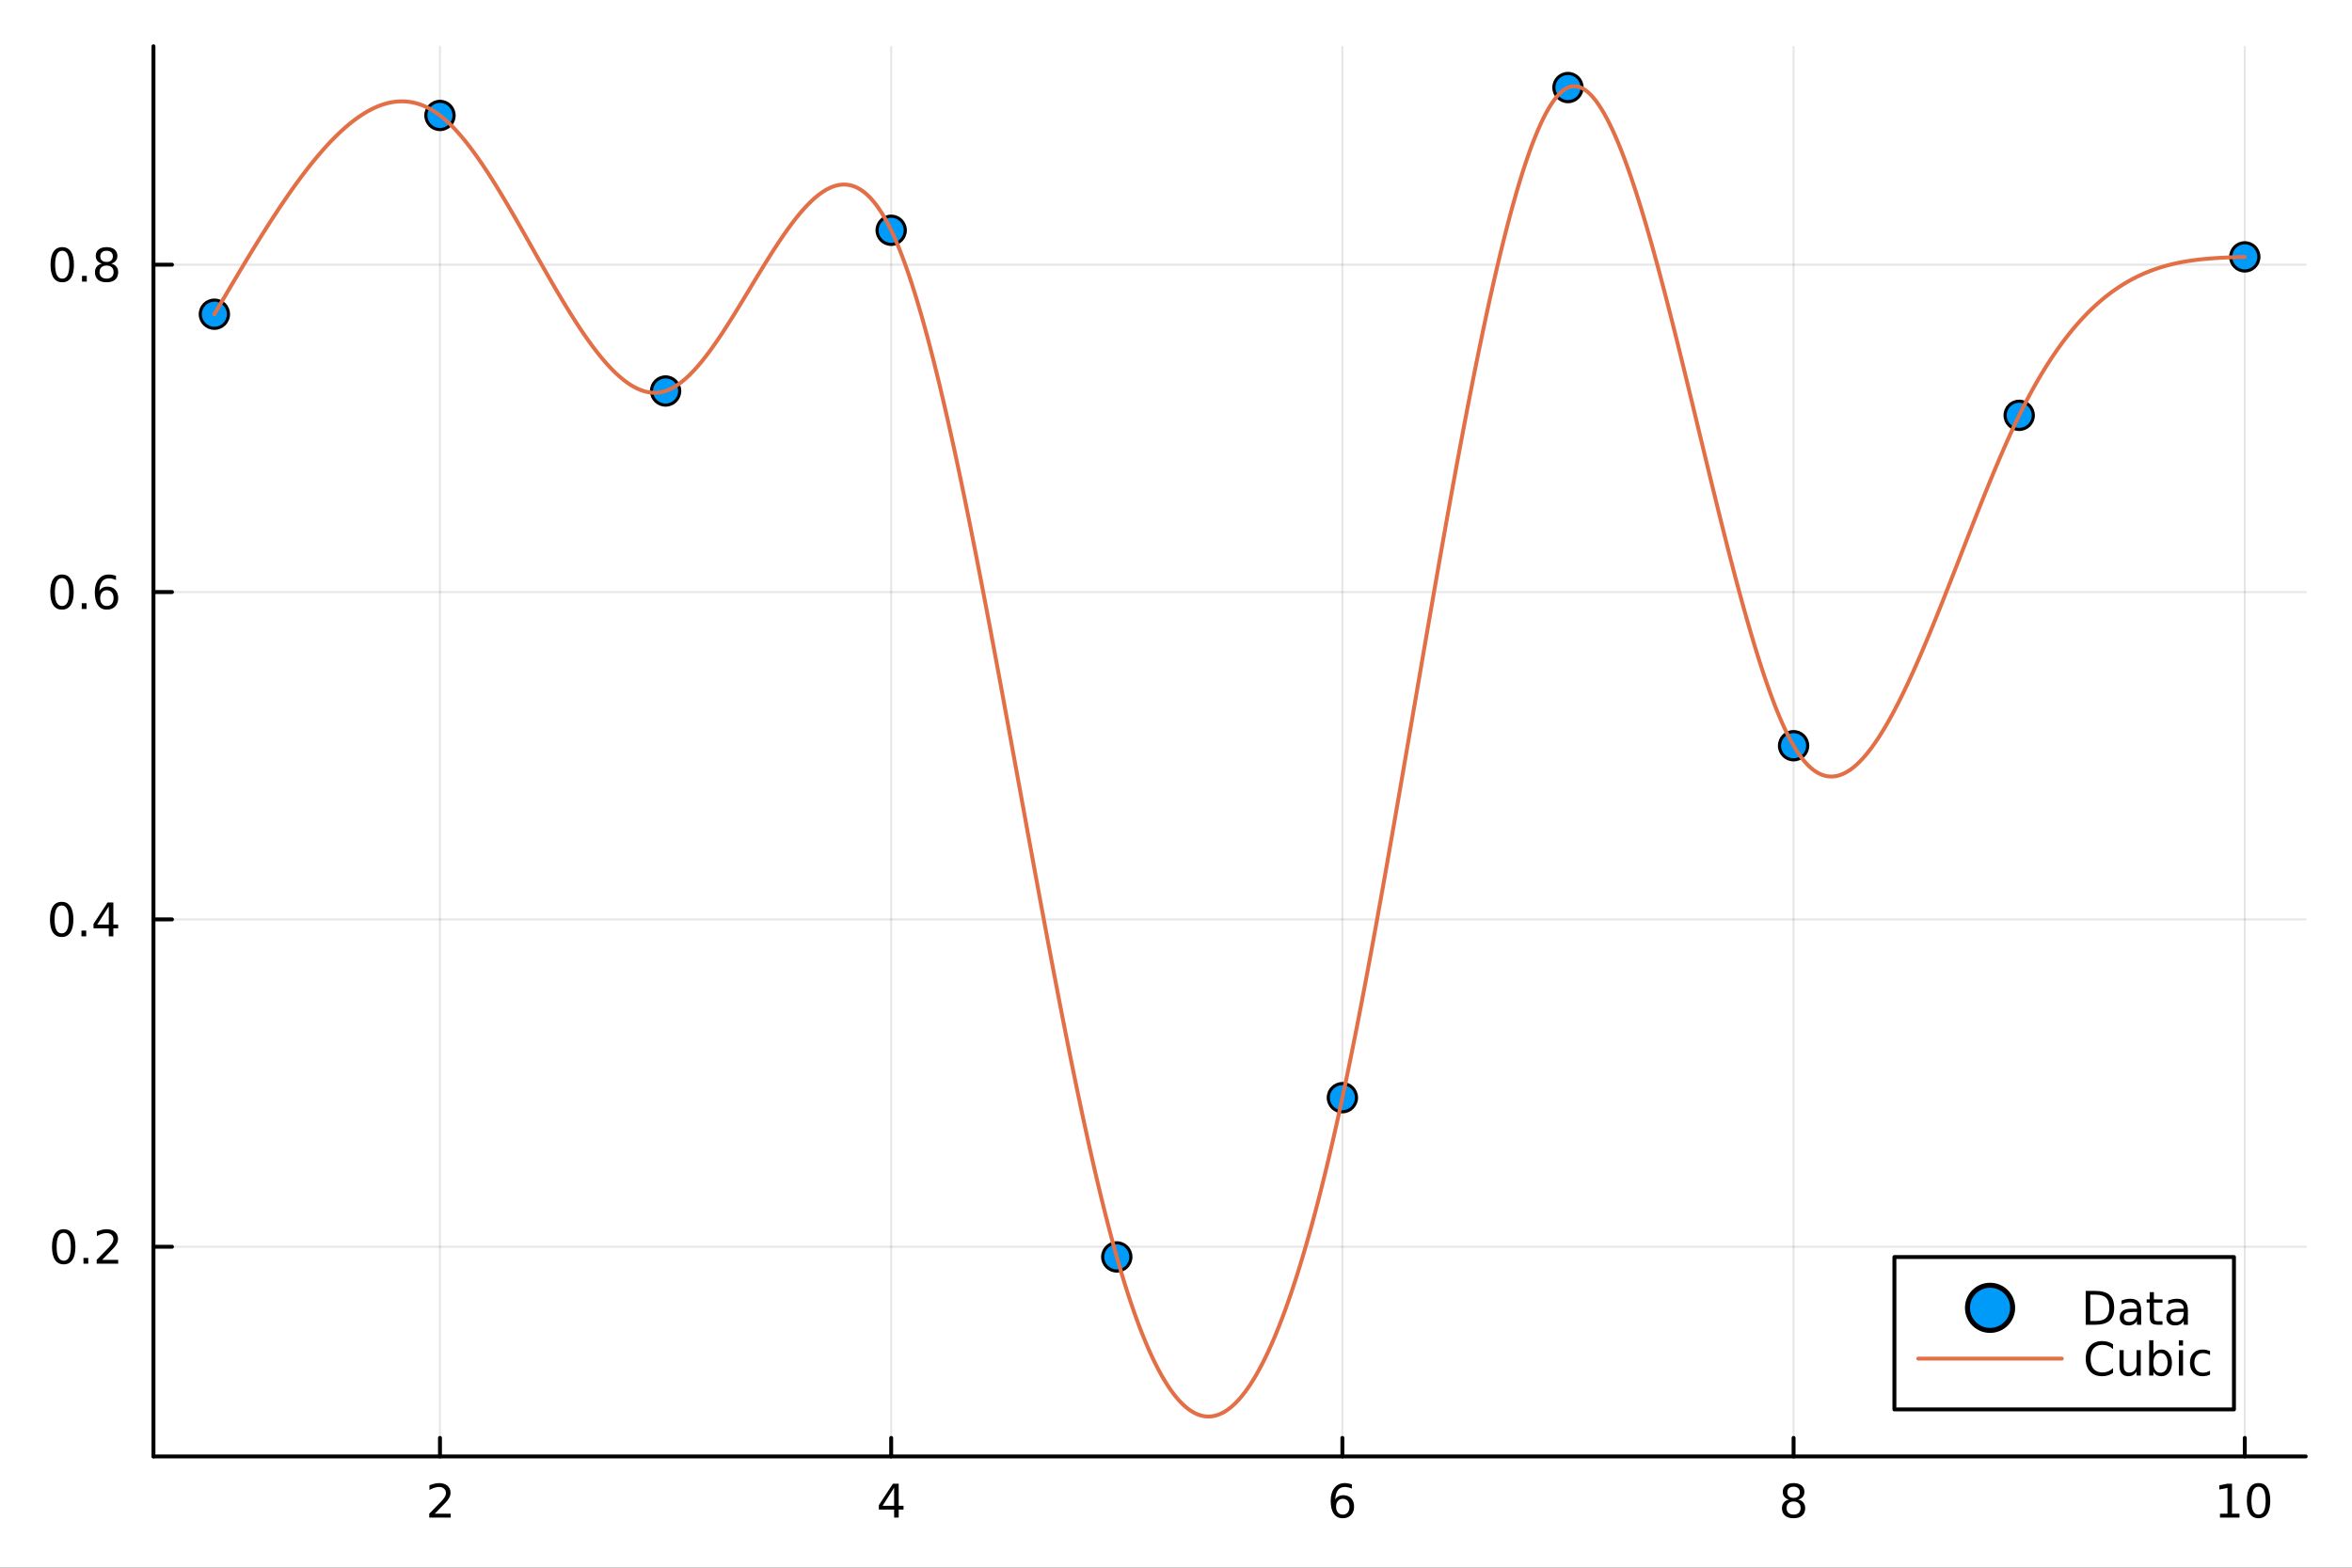 <svg xmlns="http://www.w3.org/2000/svg" xmlns:xlink="http://www.w3.org/1999/xlink" width="600" height="400" viewBox="0 0 2400 1600">
<rect x="0" y="0" width="2400" height="1600" fill="#333333" stroke="none"/>
<defs>
  <clipPath id="clip310">
    <rect x="0" y="0" width="2400" height="1600"></rect>
  </clipPath>
</defs>
<path clip-path="url(#clip310)" d="M0 1600 L2400 1600 L2400 0 L0 0  Z" fill="#ffffff" fill-rule="evenodd" fill-opacity="1"></path>
<defs>
  <clipPath id="clip311">
    <rect x="480" y="0" width="1681" height="1600"></rect>
  </clipPath>
</defs>
<path clip-path="url(#clip310)" d="M156.598 1486.45 L2352.76 1486.45 L2352.76 47.244 L156.598 47.244  Z" fill="#ffffff" fill-rule="evenodd" fill-opacity="1"></path>
<defs>
  <clipPath id="clip312">
    <rect x="156" y="47" width="2197" height="1440"></rect>
  </clipPath>
</defs>
<polyline clip-path="url(#clip312)" style="stroke:#000000; stroke-linecap:round; stroke-linejoin:round; stroke-width:2; stroke-opacity:0.1; fill:none" points="448.959,1486.45 448.959,47.244 "></polyline>
<polyline clip-path="url(#clip312)" style="stroke:#000000; stroke-linecap:round; stroke-linejoin:round; stroke-width:2; stroke-opacity:0.1; fill:none" points="909.369,1486.45 909.369,47.244 "></polyline>
<polyline clip-path="url(#clip312)" style="stroke:#000000; stroke-linecap:round; stroke-linejoin:round; stroke-width:2; stroke-opacity:0.1; fill:none" points="1369.78,1486.45 1369.78,47.244 "></polyline>
<polyline clip-path="url(#clip312)" style="stroke:#000000; stroke-linecap:round; stroke-linejoin:round; stroke-width:2; stroke-opacity:0.1; fill:none" points="1830.19,1486.45 1830.19,47.244 "></polyline>
<polyline clip-path="url(#clip312)" style="stroke:#000000; stroke-linecap:round; stroke-linejoin:round; stroke-width:2; stroke-opacity:0.1; fill:none" points="2290.6,1486.45 2290.6,47.244 "></polyline>
<polyline clip-path="url(#clip310)" style="stroke:#000000; stroke-linecap:round; stroke-linejoin:round; stroke-width:4; stroke-opacity:1; fill:none" points="156.598,1486.45 2352.76,1486.45 "></polyline>
<polyline clip-path="url(#clip310)" style="stroke:#000000; stroke-linecap:round; stroke-linejoin:round; stroke-width:4; stroke-opacity:1; fill:none" points="448.959,1486.45 448.959,1467.55 "></polyline>
<polyline clip-path="url(#clip310)" style="stroke:#000000; stroke-linecap:round; stroke-linejoin:round; stroke-width:4; stroke-opacity:1; fill:none" points="909.369,1486.45 909.369,1467.55 "></polyline>
<polyline clip-path="url(#clip310)" style="stroke:#000000; stroke-linecap:round; stroke-linejoin:round; stroke-width:4; stroke-opacity:1; fill:none" points="1369.78,1486.45 1369.78,1467.55 "></polyline>
<polyline clip-path="url(#clip310)" style="stroke:#000000; stroke-linecap:round; stroke-linejoin:round; stroke-width:4; stroke-opacity:1; fill:none" points="1830.19,1486.45 1830.19,1467.55 "></polyline>
<polyline clip-path="url(#clip310)" style="stroke:#000000; stroke-linecap:round; stroke-linejoin:round; stroke-width:4; stroke-opacity:1; fill:none" points="2290.6,1486.45 2290.6,1467.55 "></polyline>
<path clip-path="url(#clip310)" d="M443.612 1544.91 L459.931 1544.91 L459.931 1548.85 L437.987 1548.85 L437.987 1544.91 Q440.649 1542.16 445.232 1537.53 Q449.838 1532.88 451.019 1531.53 Q453.264 1529.01 454.144 1527.27 Q455.047 1525.51 455.047 1523.82 Q455.047 1521.07 453.102 1519.33 Q451.181 1517.6 448.079 1517.6 Q445.88 1517.6 443.426 1518.36 Q440.996 1519.13 438.218 1520.68 L438.218 1515.95 Q441.042 1514.82 443.496 1514.24 Q445.95 1513.66 447.987 1513.66 Q453.357 1513.66 456.551 1516.35 Q459.746 1519.03 459.746 1523.52 Q459.746 1525.65 458.936 1527.57 Q458.149 1529.47 456.042 1532.07 Q455.463 1532.74 452.362 1535.95 Q449.26 1539.15 443.612 1544.91 Z" fill="#000000" fill-rule="evenodd" fill-opacity="1"></path><path clip-path="url(#clip310)" d="M912.379 1518.36 L900.573 1536.81 L912.379 1536.81 L912.379 1518.36 M911.152 1514.29 L917.031 1514.29 L917.031 1536.81 L921.962 1536.81 L921.962 1540.7 L917.031 1540.7 L917.031 1548.85 L912.379 1548.85 L912.379 1540.7 L896.777 1540.7 L896.777 1536.19 L911.152 1514.29 Z" fill="#000000" fill-rule="evenodd" fill-opacity="1"></path><path clip-path="url(#clip310)" d="M1370.18 1529.7 Q1367.04 1529.7 1365.18 1531.86 Q1363.36 1534.01 1363.36 1537.76 Q1363.36 1541.49 1365.18 1543.66 Q1367.04 1545.82 1370.18 1545.82 Q1373.33 1545.82 1375.16 1543.66 Q1377.01 1541.49 1377.01 1537.76 Q1377.01 1534.01 1375.16 1531.86 Q1373.33 1529.7 1370.18 1529.7 M1379.47 1515.05 L1379.47 1519.31 Q1377.71 1518.48 1375.9 1518.04 Q1374.12 1517.6 1372.36 1517.6 Q1367.73 1517.6 1365.28 1520.72 Q1362.85 1523.85 1362.5 1530.17 Q1363.87 1528.15 1365.93 1527.09 Q1367.99 1526 1370.46 1526 Q1375.67 1526 1378.68 1529.17 Q1381.71 1532.32 1381.71 1537.76 Q1381.71 1543.08 1378.56 1546.3 Q1375.42 1549.52 1370.18 1549.52 Q1364.19 1549.52 1361.02 1544.94 Q1357.85 1540.33 1357.85 1531.6 Q1357.85 1523.41 1361.74 1518.55 Q1365.62 1513.66 1372.18 1513.66 Q1373.93 1513.66 1375.72 1514.01 Q1377.52 1514.36 1379.47 1515.05 Z" fill="#000000" fill-rule="evenodd" fill-opacity="1"></path><path clip-path="url(#clip310)" d="M1830.19 1532.44 Q1826.86 1532.44 1824.94 1534.22 Q1823.04 1536 1823.04 1539.13 Q1823.04 1542.25 1824.94 1544.03 Q1826.86 1545.82 1830.19 1545.82 Q1833.52 1545.82 1835.44 1544.03 Q1837.37 1542.23 1837.37 1539.13 Q1837.37 1536 1835.44 1534.22 Q1833.55 1532.44 1830.19 1532.44 M1825.51 1530.45 Q1822.5 1529.7 1820.82 1527.64 Q1819.15 1525.58 1819.15 1522.62 Q1819.15 1518.48 1822.09 1516.07 Q1825.05 1513.66 1830.19 1513.66 Q1835.35 1513.66 1838.29 1516.07 Q1841.23 1518.48 1841.23 1522.62 Q1841.23 1525.58 1839.54 1527.64 Q1837.88 1529.7 1834.89 1530.45 Q1838.27 1531.23 1840.14 1533.52 Q1842.04 1535.82 1842.04 1539.13 Q1842.04 1544.15 1838.96 1546.83 Q1835.91 1549.52 1830.19 1549.52 Q1824.47 1549.52 1821.39 1546.83 Q1818.34 1544.15 1818.34 1539.13 Q1818.34 1535.82 1820.24 1533.52 Q1822.13 1531.23 1825.51 1530.45 M1823.8 1523.06 Q1823.8 1525.75 1825.47 1527.25 Q1827.16 1528.76 1830.19 1528.76 Q1833.2 1528.76 1834.89 1527.25 Q1836.6 1525.75 1836.6 1523.06 Q1836.6 1520.38 1834.89 1518.87 Q1833.2 1517.37 1830.19 1517.37 Q1827.16 1517.37 1825.47 1518.87 Q1823.8 1520.38 1823.8 1523.06 Z" fill="#000000" fill-rule="evenodd" fill-opacity="1"></path><path clip-path="url(#clip310)" d="M2265.29 1544.91 L2272.93 1544.91 L2272.93 1518.55 L2264.62 1520.21 L2264.62 1515.95 L2272.88 1514.29 L2277.56 1514.29 L2277.56 1544.91 L2285.2 1544.91 L2285.2 1548.85 L2265.29 1548.85 L2265.29 1544.91 Z" fill="#000000" fill-rule="evenodd" fill-opacity="1"></path><path clip-path="url(#clip310)" d="M2304.64 1517.37 Q2301.03 1517.37 2299.2 1520.93 Q2297.39 1524.47 2297.39 1531.6 Q2297.39 1538.71 2299.2 1542.27 Q2301.03 1545.82 2304.64 1545.82 Q2308.27 1545.82 2310.08 1542.27 Q2311.91 1538.71 2311.91 1531.6 Q2311.91 1524.47 2310.08 1520.93 Q2308.27 1517.37 2304.64 1517.37 M2304.64 1513.66 Q2310.45 1513.66 2313.51 1518.27 Q2316.58 1522.85 2316.58 1531.6 Q2316.58 1540.33 2313.51 1544.94 Q2310.45 1549.52 2304.64 1549.52 Q2298.83 1549.52 2295.75 1544.94 Q2292.7 1540.33 2292.7 1531.6 Q2292.7 1522.85 2295.75 1518.27 Q2298.83 1513.66 2304.64 1513.66 Z" fill="#000000" fill-rule="evenodd" fill-opacity="1"></path><polyline clip-path="url(#clip312)" style="stroke:#000000; stroke-linecap:round; stroke-linejoin:round; stroke-width:2; stroke-opacity:0.1; fill:none" points="156.598,1272.45 2352.76,1272.45 "></polyline>
<polyline clip-path="url(#clip312)" style="stroke:#000000; stroke-linecap:round; stroke-linejoin:round; stroke-width:2; stroke-opacity:0.1; fill:none" points="156.598,938.349 2352.76,938.349 "></polyline>
<polyline clip-path="url(#clip312)" style="stroke:#000000; stroke-linecap:round; stroke-linejoin:round; stroke-width:2; stroke-opacity:0.1; fill:none" points="156.598,604.246 2352.76,604.246 "></polyline>
<polyline clip-path="url(#clip312)" style="stroke:#000000; stroke-linecap:round; stroke-linejoin:round; stroke-width:2; stroke-opacity:0.1; fill:none" points="156.598,270.143 2352.76,270.143 "></polyline>
<polyline clip-path="url(#clip310)" style="stroke:#000000; stroke-linecap:round; stroke-linejoin:round; stroke-width:4; stroke-opacity:1; fill:none" points="156.598,1486.45 156.598,47.244 "></polyline>
<polyline clip-path="url(#clip310)" style="stroke:#000000; stroke-linecap:round; stroke-linejoin:round; stroke-width:4; stroke-opacity:1; fill:none" points="156.598,1272.45 175.496,1272.45 "></polyline>
<polyline clip-path="url(#clip310)" style="stroke:#000000; stroke-linecap:round; stroke-linejoin:round; stroke-width:4; stroke-opacity:1; fill:none" points="156.598,938.349 175.496,938.349 "></polyline>
<polyline clip-path="url(#clip310)" style="stroke:#000000; stroke-linecap:round; stroke-linejoin:round; stroke-width:4; stroke-opacity:1; fill:none" points="156.598,604.246 175.496,604.246 "></polyline>
<polyline clip-path="url(#clip310)" style="stroke:#000000; stroke-linecap:round; stroke-linejoin:round; stroke-width:4; stroke-opacity:1; fill:none" points="156.598,270.143 175.496,270.143 "></polyline>
<path clip-path="url(#clip310)" d="M65.02 1258.25 Q61.409 1258.25 59.58 1261.82 Q57.775 1265.36 57.775 1272.49 Q57.775 1279.59 59.58 1283.16 Q61.409 1286.7 65.02 1286.7 Q68.654 1286.7 70.46 1283.16 Q72.288 1279.59 72.288 1272.49 Q72.288 1265.36 70.46 1261.82 Q68.654 1258.25 65.02 1258.25 M65.02 1254.55 Q70.83 1254.55 73.885 1259.15 Q76.964 1263.74 76.964 1272.49 Q76.964 1281.21 73.885 1285.82 Q70.83 1290.4 65.02 1290.4 Q59.21 1290.4 56.131 1285.82 Q53.075 1281.21 53.075 1272.49 Q53.075 1263.74 56.131 1259.15 Q59.21 1254.55 65.02 1254.55 Z" fill="#000000" fill-rule="evenodd" fill-opacity="1"></path><path clip-path="url(#clip310)" d="M85.182 1283.85 L90.066 1283.85 L90.066 1289.73 L85.182 1289.73 L85.182 1283.85 Z" fill="#000000" fill-rule="evenodd" fill-opacity="1"></path><path clip-path="url(#clip310)" d="M104.279 1285.8 L120.598 1285.8 L120.598 1289.73 L98.654 1289.73 L98.654 1285.8 Q101.316 1283.04 105.899 1278.41 Q110.506 1273.76 111.686 1272.42 Q113.932 1269.89 114.811 1268.16 Q115.714 1266.4 115.714 1264.71 Q115.714 1261.95 113.77 1260.22 Q111.848 1258.48 108.746 1258.48 Q106.547 1258.48 104.094 1259.25 Q101.663 1260.01 98.885 1261.56 L98.885 1256.84 Q101.709 1255.7 104.163 1255.13 Q106.617 1254.55 108.654 1254.55 Q114.024 1254.55 117.219 1257.23 Q120.413 1259.92 120.413 1264.41 Q120.413 1266.54 119.603 1268.46 Q118.816 1270.36 116.709 1272.95 Q116.131 1273.62 113.029 1276.84 Q109.927 1280.03 104.279 1285.8 Z" fill="#000000" fill-rule="evenodd" fill-opacity="1"></path><path clip-path="url(#clip310)" d="M62.937 924.148 Q59.325 924.148 57.497 927.713 Q55.691 931.254 55.691 938.384 Q55.691 945.49 57.497 949.055 Q59.325 952.597 62.937 952.597 Q66.571 952.597 68.376 949.055 Q70.205 945.49 70.205 938.384 Q70.205 931.254 68.376 927.713 Q66.571 924.148 62.937 924.148 M62.937 920.444 Q68.747 920.444 71.802 925.051 Q74.881 929.634 74.881 938.384 Q74.881 947.111 71.802 951.717 Q68.747 956.301 62.937 956.301 Q57.126 956.301 54.048 951.717 Q50.992 947.111 50.992 938.384 Q50.992 929.634 54.048 925.051 Q57.126 920.444 62.937 920.444 Z" fill="#000000" fill-rule="evenodd" fill-opacity="1"></path><path clip-path="url(#clip310)" d="M83.098 949.75 L87.983 949.75 L87.983 955.629 L83.098 955.629 L83.098 949.75 Z" fill="#000000" fill-rule="evenodd" fill-opacity="1"></path><path clip-path="url(#clip310)" d="M111.015 925.143 L99.21 943.592 L111.015 943.592 L111.015 925.143 M109.788 921.069 L115.668 921.069 L115.668 943.592 L120.598 943.592 L120.598 947.481 L115.668 947.481 L115.668 955.629 L111.015 955.629 L111.015 947.481 L95.413 947.481 L95.413 942.967 L109.788 921.069 Z" fill="#000000" fill-rule="evenodd" fill-opacity="1"></path><path clip-path="url(#clip310)" d="M63.261 590.045 Q59.65 590.045 57.821 593.61 Q56.015 597.151 56.015 604.281 Q56.015 611.387 57.821 614.952 Q59.65 618.494 63.261 618.494 Q66.895 618.494 68.7 614.952 Q70.529 611.387 70.529 604.281 Q70.529 597.151 68.7 593.61 Q66.895 590.045 63.261 590.045 M63.261 586.341 Q69.071 586.341 72.126 590.948 Q75.205 595.531 75.205 604.281 Q75.205 613.008 72.126 617.614 Q69.071 622.198 63.261 622.198 Q57.45 622.198 54.372 617.614 Q51.316 613.008 51.316 604.281 Q51.316 595.531 54.372 590.948 Q57.45 586.341 63.261 586.341 Z" fill="#000000" fill-rule="evenodd" fill-opacity="1"></path><path clip-path="url(#clip310)" d="M83.422 615.647 L88.307 615.647 L88.307 621.526 L83.422 621.526 L83.422 615.647 Z" fill="#000000" fill-rule="evenodd" fill-opacity="1"></path><path clip-path="url(#clip310)" d="M109.071 602.383 Q105.922 602.383 104.071 604.536 Q102.242 606.688 102.242 610.438 Q102.242 614.165 104.071 616.341 Q105.922 618.494 109.071 618.494 Q112.219 618.494 114.047 616.341 Q115.899 614.165 115.899 610.438 Q115.899 606.688 114.047 604.536 Q112.219 602.383 109.071 602.383 M118.353 587.73 L118.353 591.989 Q116.594 591.156 114.788 590.716 Q113.006 590.276 111.246 590.276 Q106.617 590.276 104.163 593.401 Q101.733 596.526 101.385 602.846 Q102.751 600.832 104.811 599.767 Q106.871 598.679 109.348 598.679 Q114.557 598.679 117.566 601.85 Q120.598 604.999 120.598 610.438 Q120.598 615.762 117.45 618.98 Q114.302 622.198 109.071 622.198 Q103.075 622.198 99.904 617.614 Q96.733 613.008 96.733 604.281 Q96.733 596.087 100.621 591.225 Q104.51 586.341 111.061 586.341 Q112.82 586.341 114.603 586.688 Q116.408 587.036 118.353 587.73 Z" fill="#000000" fill-rule="evenodd" fill-opacity="1"></path><path clip-path="url(#clip310)" d="M63.515 255.942 Q59.904 255.942 58.075 259.507 Q56.27 263.048 56.27 270.178 Q56.27 277.284 58.075 280.849 Q59.904 284.391 63.515 284.391 Q67.149 284.391 68.955 280.849 Q70.784 277.284 70.784 270.178 Q70.784 263.048 68.955 259.507 Q67.149 255.942 63.515 255.942 M63.515 252.238 Q69.325 252.238 72.381 256.845 Q75.46 261.428 75.46 270.178 Q75.46 278.905 72.381 283.511 Q69.325 288.094 63.515 288.094 Q57.705 288.094 54.626 283.511 Q51.571 278.905 51.571 270.178 Q51.571 261.428 54.626 256.845 Q57.705 252.238 63.515 252.238 Z" fill="#000000" fill-rule="evenodd" fill-opacity="1"></path><path clip-path="url(#clip310)" d="M83.677 281.544 L88.561 281.544 L88.561 287.423 L83.677 287.423 L83.677 281.544 Z" fill="#000000" fill-rule="evenodd" fill-opacity="1"></path><path clip-path="url(#clip310)" d="M108.746 271.011 Q105.413 271.011 103.492 272.794 Q101.594 274.576 101.594 277.701 Q101.594 280.826 103.492 282.608 Q105.413 284.391 108.746 284.391 Q112.08 284.391 114.001 282.608 Q115.922 280.803 115.922 277.701 Q115.922 274.576 114.001 272.794 Q112.103 271.011 108.746 271.011 M104.071 269.02 Q101.061 268.28 99.371 266.22 Q97.705 264.159 97.705 261.196 Q97.705 257.053 100.645 254.646 Q103.608 252.238 108.746 252.238 Q113.908 252.238 116.848 254.646 Q119.788 257.053 119.788 261.196 Q119.788 264.159 118.098 266.22 Q116.432 268.28 113.445 269.02 Q116.825 269.808 118.7 272.099 Q120.598 274.391 120.598 277.701 Q120.598 282.724 117.52 285.409 Q114.464 288.094 108.746 288.094 Q103.029 288.094 99.95 285.409 Q96.895 282.724 96.895 277.701 Q96.895 274.391 98.793 272.099 Q100.691 269.808 104.071 269.02 M102.358 261.636 Q102.358 264.321 104.024 265.826 Q105.714 267.331 108.746 267.331 Q111.756 267.331 113.445 265.826 Q115.158 264.321 115.158 261.636 Q115.158 258.951 113.445 257.446 Q111.756 255.942 108.746 255.942 Q105.714 255.942 104.024 257.446 Q102.358 258.951 102.358 261.636 Z" fill="#000000" fill-rule="evenodd" fill-opacity="1"></path><circle clip-path="url(#clip312)" cx="218.754" cy="320.684" r="14.4" fill="#009af9" fill-rule="evenodd" fill-opacity="1" stroke="#000000" stroke-opacity="1" stroke-width="3.2"></circle>
<circle clip-path="url(#clip312)" cx="448.959" cy="117.834" r="14.4" fill="#009af9" fill-rule="evenodd" fill-opacity="1" stroke="#000000" stroke-opacity="1" stroke-width="3.2"></circle>
<circle clip-path="url(#clip312)" cx="679.164" cy="399.058" r="14.4" fill="#009af9" fill-rule="evenodd" fill-opacity="1" stroke="#000000" stroke-opacity="1" stroke-width="3.2"></circle>
<circle clip-path="url(#clip312)" cx="909.369" cy="235.036" r="14.4" fill="#009af9" fill-rule="evenodd" fill-opacity="1" stroke="#000000" stroke-opacity="1" stroke-width="3.2"></circle>
<circle clip-path="url(#clip312)" cx="1139.57" cy="1282.83" r="14.4" fill="#009af9" fill-rule="evenodd" fill-opacity="1" stroke="#000000" stroke-opacity="1" stroke-width="3.2"></circle>
<circle clip-path="url(#clip312)" cx="1369.78" cy="1120.31" r="14.4" fill="#009af9" fill-rule="evenodd" fill-opacity="1" stroke="#000000" stroke-opacity="1" stroke-width="3.2"></circle>
<circle clip-path="url(#clip312)" cx="1599.98" cy="89.349" r="14.4" fill="#009af9" fill-rule="evenodd" fill-opacity="1" stroke="#000000" stroke-opacity="1" stroke-width="3.2"></circle>
<circle clip-path="url(#clip312)" cx="1830.19" cy="761.086" r="14.4" fill="#009af9" fill-rule="evenodd" fill-opacity="1" stroke="#000000" stroke-opacity="1" stroke-width="3.2"></circle>
<circle clip-path="url(#clip312)" cx="2060.4" cy="423.887" r="14.4" fill="#009af9" fill-rule="evenodd" fill-opacity="1" stroke="#000000" stroke-opacity="1" stroke-width="3.2"></circle>
<circle clip-path="url(#clip312)" cx="2290.6" cy="262.171" r="14.4" fill="#009af9" fill-rule="evenodd" fill-opacity="1" stroke="#000000" stroke-opacity="1" stroke-width="3.2"></circle>
<polyline clip-path="url(#clip312)" style="stroke:#e26f46; stroke-linecap:round; stroke-linejoin:round; stroke-width:4; stroke-opacity:1; fill:none" points="218.754,320.684 221.056,316.763 223.358,312.843 225.66,308.925 227.962,305.01 230.264,301.1 232.566,297.196 234.868,293.299 237.17,289.409 239.472,285.529 241.774,281.659 244.076,277.8 246.378,273.954 248.68,270.121 250.982,266.303 253.284,262.501 255.586,258.716 257.889,254.95 260.191,251.202 262.493,247.475 264.795,243.77 267.097,240.087 269.399,236.428 271.701,232.794 274.003,229.186 276.305,225.606 278.607,222.054 280.909,218.531 283.211,215.039 285.513,211.579 287.815,208.152 290.117,204.759 292.419,201.401 294.721,198.079 297.023,194.795 299.325,191.55 301.628,188.344 303.93,185.179 306.232,182.057 308.534,178.977 310.836,175.942 313.138,172.952 315.44,170.008 317.742,167.113 320.044,164.266 322.346,161.469 324.648,158.723 326.95,156.03 329.252,153.39 331.554,150.804 333.856,148.274 336.158,145.801 338.46,143.386 340.762,141.03 343.064,138.734 345.367,136.499 347.669,134.327 349.971,132.218 352.273,130.175 354.575,128.197 356.877,126.286 359.179,124.443 361.481,122.669 363.783,120.966 366.085,119.335 368.387,117.776 370.689,116.291 372.991,114.881 375.293,113.547 377.595,112.29 379.897,111.112 382.199,110.013 384.501,108.994 386.803,108.058 389.105,107.204 391.408,106.435 393.71,105.751 396.012,105.153 398.314,104.642 400.616,104.22 402.918,103.888 405.22,103.646 407.522,103.497 409.824,103.441 412.126,103.479 414.428,103.612 416.73,103.842 419.032,104.17 421.334,104.596 423.636,105.123 425.938,105.75 428.24,106.48 430.542,107.313 432.844,108.25 435.147,109.293 437.449,110.443 439.751,111.701 442.053,113.068 444.355,114.545 446.657,116.133 448.959,117.834 451.261,119.648 453.563,121.572 455.865,123.605 458.167,125.743 460.469,127.983 462.771,130.323 465.073,132.76 467.375,135.291 469.677,137.913 471.979,140.624 474.281,143.421 476.583,146.301 478.886,149.261 481.188,152.299 483.49,155.411 485.792,158.596 488.094,161.849 490.396,165.169 492.698,168.553 495,171.997 497.302,175.5 499.604,179.058 501.906,182.668 504.208,186.328 506.51,190.036 508.812,193.787 511.114,197.58 513.416,201.411 515.718,205.279 518.02,209.179 520.322,213.11 522.625,217.069 524.927,221.052 527.229,225.057 529.531,229.082 531.833,233.123 534.135,237.177 536.437,241.243 538.739,245.317 541.041,249.396 543.343,253.478 545.645,257.559 547.947,261.638 550.249,265.711 552.551,269.775 554.853,273.828 557.155,277.867 559.457,281.89 561.759,285.892 564.061,289.873 566.364,293.828 568.666,297.755 570.968,301.652 573.27,305.515 575.572,309.342 577.874,313.13 580.176,316.876 582.478,320.577 584.78,324.231 587.082,327.835 589.384,331.387 591.686,334.882 593.988,338.319 596.29,341.695 598.592,345.007 600.894,348.252 603.196,351.428 605.498,354.531 607.8,357.559 610.102,360.509 612.405,363.379 614.707,366.166 617.009,368.866 619.311,371.477 621.613,373.996 623.915,376.421 626.217,378.749 628.519,380.977 630.821,383.102 633.123,385.121 635.425,387.032 637.727,388.831 640.029,390.517 642.331,392.086 644.633,393.536 646.935,394.863 649.237,396.066 651.539,397.14 653.841,398.084 656.144,398.895 658.446,399.57 660.748,400.105 663.05,400.499 665.352,400.749 667.654,400.851 669.956,400.804 672.258,400.603 674.56,400.247 676.862,399.733 679.164,399.058 681.466,398.22 683.768,397.222 686.07,396.07 688.372,394.766 690.674,393.317 692.976,391.725 695.278,389.996 697.58,388.134 699.883,386.143 702.185,384.028 704.487,381.793 706.789,379.442 709.091,376.979 711.393,374.41 713.695,371.739 715.997,368.969 718.299,366.106 720.601,363.153 722.903,360.116 725.205,356.998 727.507,353.804 729.809,350.538 732.111,347.205 734.413,343.808 736.715,340.353 739.017,336.844 741.319,333.285 743.622,329.681 745.924,326.036 748.226,322.353 750.528,318.639 752.83,314.897 755.132,311.131 757.434,307.346 759.736,303.546 762.038,299.736 764.34,295.92 766.642,292.103 768.944,288.288 771.246,284.48 773.548,280.684 775.85,276.904 778.152,273.144 780.454,269.409 782.756,265.703 785.058,262.031 787.361,258.396 789.663,254.804 791.965,251.259 794.267,247.764 796.569,244.325 798.871,240.945 801.173,237.63 803.475,234.384 805.777,231.21 808.079,228.114 810.381,225.099 812.683,222.171 814.985,219.333 817.287,216.59 819.589,213.947 821.891,211.407 824.193,208.975 826.495,206.655 828.797,204.452 831.099,202.371 833.402,200.415 835.704,198.589 838.006,196.898 840.308,195.345 842.61,193.935 844.912,192.673 847.214,191.563 849.516,190.609 851.818,189.816 854.12,189.188 856.422,188.729 858.724,188.444 861.026,188.338 863.328,188.414 865.63,188.677 867.932,189.131 870.234,189.781 872.536,190.631 874.838,191.686 877.141,192.95 879.443,194.427 881.745,196.122 884.047,198.039 886.349,200.182 888.651,202.556 890.953,205.165 893.255,208.014 895.557,211.107 897.859,214.449 900.161,218.043 902.463,221.894 904.765,226.007 907.067,230.386 909.369,235.036 911.671,239.958 913.973,245.15 916.275,250.607 918.577,256.325 920.88,262.298 923.182,268.522 925.484,274.991 927.786,281.701 930.088,288.647 932.39,295.825 934.692,303.229 936.994,310.855 939.296,318.697 941.598,326.752 943.9,335.013 946.202,343.477 948.504,352.139 950.806,360.993 953.108,370.034 955.41,379.259 957.712,388.663 960.014,398.239 962.316,407.984 964.619,417.893 966.921,427.96 969.223,438.182 971.525,448.553 973.827,459.068 976.129,469.723 978.431,480.513 980.733,491.432 983.035,502.477 985.337,513.642 987.639,524.922 989.941,536.314 992.243,547.81 994.545,559.408 996.847,571.102 999.149,582.887 1001.45,594.759 1003.75,606.713 1006.06,618.743 1008.36,630.845 1010.66,643.015 1012.96,655.247 1015.26,667.536 1017.57,679.878 1019.87,692.268 1022.17,704.701 1024.47,717.172 1026.77,729.677 1029.08,742.21 1031.38,754.767 1033.68,767.343 1035.98,779.933 1038.28,792.533 1040.59,805.136 1042.89,817.74 1045.19,830.338 1047.49,842.926 1049.79,855.5 1052.1,868.053 1054.4,880.582 1056.7,893.082 1059,905.548 1061.3,917.975 1063.61,930.357 1065.91,942.692 1068.21,954.972 1070.51,967.195 1072.81,979.354 1075.12,991.446 1077.42,1003.46 1079.72,1015.41 1082.02,1027.26 1084.33,1039.04 1086.63,1050.71 1088.93,1062.3 1091.23,1073.78 1093.53,1085.15 1095.84,1096.42 1098.14,1107.56 1100.44,1118.59 1102.74,1129.49 1105.04,1140.26 1107.35,1150.89 1109.65,1161.38 1111.95,1171.73 1114.25,1181.93 1116.55,1191.97 1118.86,1201.86 1121.16,1211.58 1123.46,1221.13 1125.76,1230.5 1128.06,1239.7 1130.37,1248.71 1132.67,1257.54 1134.97,1266.17 1137.27,1274.6 1139.57,1282.83 1141.88,1290.85 1144.18,1298.67 1146.48,1306.28 1148.78,1313.68 1151.08,1320.87 1153.39,1327.86 1155.69,1334.64 1157.99,1341.22 1160.29,1347.6 1162.59,1353.76 1164.9,1359.73 1167.2,1365.49 1169.5,1371.05 1171.8,1376.4 1174.11,1381.56 1176.41,1386.51 1178.71,1391.26 1181.01,1395.8 1183.31,1400.15 1185.62,1404.3 1187.92,1408.24 1190.22,1411.99 1192.52,1415.54 1194.82,1418.88 1197.13,1422.03 1199.43,1424.98 1201.73,1427.74 1204.03,1430.29 1206.33,1432.65 1208.64,1434.81 1210.94,1436.78 1213.24,1438.55 1215.54,1440.12 1217.84,1441.5 1220.15,1442.68 1222.45,1443.67 1224.75,1444.47 1227.05,1445.07 1229.35,1445.48 1231.66,1445.69 1233.96,1445.72 1236.26,1445.55 1238.56,1445.19 1240.86,1444.63 1243.17,1443.89 1245.47,1442.96 1247.77,1441.83 1250.07,1440.52 1252.38,1439.02 1254.68,1437.33 1256.98,1435.45 1259.28,1433.38 1261.58,1431.12 1263.89,1428.68 1266.19,1426.05 1268.49,1423.23 1270.79,1420.23 1273.09,1417.04 1275.4,1413.66 1277.7,1410.1 1280,1406.36 1282.3,1402.43 1284.6,1398.31 1286.91,1394.02 1289.21,1389.54 1291.51,1384.87 1293.81,1380.03 1296.11,1375 1298.42,1369.79 1300.72,1364.4 1303.02,1358.83 1305.32,1353.08 1307.62,1347.15 1309.93,1341.03 1312.23,1334.74 1314.53,1328.27 1316.83,1321.62 1319.13,1314.8 1321.44,1307.79 1323.74,1300.61 1326.04,1293.25 1328.34,1285.72 1330.64,1278 1332.95,1270.12 1335.25,1262.05 1337.55,1253.81 1339.85,1245.4 1342.16,1236.81 1344.46,1228.05 1346.76,1219.12 1349.06,1210.01 1351.36,1200.73 1353.67,1191.27 1355.97,1181.65 1358.27,1171.85 1360.57,1161.88 1362.87,1151.74 1365.18,1141.43 1367.48,1130.96 1369.78,1120.31 1372.08,1109.49 1374.38,1098.51 1376.69,1087.37 1378.99,1076.07 1381.29,1064.63 1383.59,1053.04 1385.89,1041.32 1388.2,1029.47 1390.5,1017.49 1392.8,1005.39 1395.1,993.169 1397.4,980.84 1399.71,968.407 1402.01,955.873 1404.31,943.244 1406.61,930.527 1408.91,917.725 1411.22,904.845 1413.52,891.891 1415.82,878.87 1418.12,865.786 1420.42,852.644 1422.73,839.451 1425.03,826.211 1427.33,812.929 1429.63,799.612 1431.94,786.264 1434.24,772.891 1436.54,759.497 1438.84,746.09 1441.14,732.672 1443.45,719.251 1445.75,705.832 1448.05,692.419 1450.35,679.018 1452.65,665.634 1454.96,652.273 1457.26,638.941 1459.56,625.641 1461.86,612.381 1464.16,599.164 1466.47,585.997 1468.77,572.884 1471.07,559.832 1473.37,546.845 1475.67,533.928 1477.98,521.088 1480.28,508.329 1482.58,495.657 1484.88,483.077 1487.18,470.594 1489.49,458.215 1491.79,445.943 1494.09,433.784 1496.39,421.745 1498.69,409.829 1501,398.043 1503.3,386.391 1505.6,374.88 1507.9,363.514 1510.2,352.298 1512.51,341.239 1514.81,330.341 1517.11,319.61 1519.41,309.052 1521.72,298.67 1524.02,288.471 1526.32,278.461 1528.62,268.643 1530.92,259.025 1533.23,249.61 1535.53,240.405 1537.83,231.415 1540.13,222.645 1542.43,214.1 1544.74,205.786 1547.04,197.708 1549.34,189.872 1551.64,182.282 1553.94,174.945 1556.25,167.864 1558.55,161.047 1560.85,154.498 1563.15,148.222 1565.45,142.225 1567.76,136.512 1570.06,131.088 1572.36,125.96 1574.66,121.131 1576.96,116.608 1579.27,112.395 1581.57,108.499 1583.87,104.924 1586.17,101.676 1588.47,98.76 1590.78,96.182 1593.08,93.946 1595.38,92.058 1597.68,90.524 1599.98,89.349 1602.29,88.535 1604.59,88.08 1606.89,87.976 1609.19,88.218 1611.5,88.798 1613.8,89.711 1616.1,90.95 1618.4,92.51 1620.7,94.383 1623.01,96.563 1625.31,99.045 1627.61,101.822 1629.91,104.887 1632.21,108.234 1634.52,111.857 1636.82,115.75 1639.12,119.907 1641.42,124.32 1643.72,128.985 1646.03,133.893 1648.33,139.04 1650.63,144.419 1652.93,150.023 1655.23,155.847 1657.54,161.884 1659.84,168.127 1662.14,174.571 1664.44,181.209 1666.74,188.035 1669.05,195.042 1671.35,202.225 1673.65,209.576 1675.95,217.09 1678.25,224.76 1680.56,232.581 1682.86,240.545 1685.16,248.647 1687.46,256.879 1689.76,265.237 1692.07,273.713 1694.37,282.301 1696.67,290.996 1698.97,299.79 1701.28,308.677 1703.58,317.651 1705.88,326.707 1708.18,335.836 1710.48,345.034 1712.79,354.294 1715.09,363.609 1717.39,372.974 1719.69,382.381 1721.99,391.826 1724.3,401.3 1726.6,410.799 1728.9,420.316 1731.2,429.844 1733.5,439.377 1735.81,448.909 1738.11,458.434 1740.41,467.945 1742.71,477.436 1745.01,486.901 1747.32,496.334 1749.62,505.727 1751.92,515.075 1754.22,524.372 1756.52,533.611 1758.83,542.786 1761.13,551.891 1763.43,560.919 1765.73,569.864 1768.03,578.72 1770.34,587.48 1772.64,596.139 1774.94,604.689 1777.24,613.125 1779.54,621.44 1781.85,629.628 1784.15,637.683 1786.45,645.598 1788.75,653.368 1791.06,660.985 1793.36,668.443 1795.66,675.737 1797.96,682.86 1800.26,689.805 1802.57,696.567 1804.87,703.138 1807.17,709.514 1809.47,715.687 1811.77,721.65 1814.08,727.399 1816.38,732.926 1818.68,738.226 1820.98,743.291 1823.28,748.116 1825.59,752.695 1827.89,757.02 1830.19,761.086 1832.49,764.889 1834.79,768.429 1837.1,771.711 1839.4,774.738 1841.7,777.514 1844,780.042 1846.3,782.326 1848.61,784.37 1850.91,786.177 1853.21,787.751 1855.51,789.094 1857.81,790.212 1860.12,791.107 1862.42,791.783 1864.72,792.244 1867.02,792.493 1869.32,792.534 1871.63,792.37 1873.93,792.005 1876.23,791.443 1878.53,790.686 1880.84,789.74 1883.14,788.606 1885.44,787.29 1887.74,785.794 1890.04,784.122 1892.35,782.277 1894.65,780.264 1896.95,778.085 1899.25,775.745 1901.55,773.247 1903.86,770.594 1906.16,767.79 1908.46,764.839 1910.76,761.745 1913.06,758.51 1915.37,755.138 1917.67,751.634 1919.97,748 1922.27,744.24 1924.57,740.358 1926.88,736.358 1929.18,732.242 1931.48,728.015 1933.78,723.68 1936.08,719.24 1938.39,714.7 1940.69,710.063 1942.99,705.332 1945.29,700.511 1947.59,695.604 1949.9,690.613 1952.2,685.544 1954.5,680.399 1956.8,675.182 1959.11,669.896 1961.41,664.545 1963.71,659.133 1966.01,653.664 1968.31,648.14 1970.62,642.565 1972.92,636.944 1975.22,631.279 1977.52,625.574 1979.82,619.833 1982.13,614.059 1984.43,608.256 1986.73,602.428 1989.03,596.578 1991.33,590.709 1993.64,584.826 1995.94,578.931 1998.24,573.029 2000.54,567.123 2002.84,561.216 2005.15,555.313 2007.45,549.416 2009.75,543.529 2012.05,537.657 2014.35,531.802 2016.66,525.968 2018.96,520.158 2021.26,514.377 2023.56,508.628 2025.86,502.914 2028.17,497.239 2030.47,491.606 2032.77,486.02 2035.07,480.484 2037.37,475 2039.68,469.574 2041.98,464.208 2044.28,458.906 2046.58,453.672 2048.89,448.509 2051.19,443.42 2053.49,438.411 2055.79,433.483 2058.09,428.64 2060.4,423.887 2062.7,419.226 2065,414.656 2067.3,410.178 2069.6,405.789 2071.91,401.489 2074.21,397.278 2076.51,393.153 2078.81,389.115 2081.11,385.162 2083.42,381.293 2085.72,377.508 2088.02,373.805 2090.32,370.184 2092.62,366.644 2094.93,363.183 2097.23,359.801 2099.53,356.497 2101.83,353.27 2104.13,350.119 2106.44,347.043 2108.74,344.041 2111.04,341.113 2113.34,338.257 2115.64,335.472 2117.95,332.757 2120.25,330.113 2122.55,327.536 2124.85,325.028 2127.15,322.586 2129.46,320.21 2131.76,317.899 2134.06,315.652 2136.36,313.468 2138.67,311.346 2140.97,309.285 2143.27,307.284 2145.57,305.343 2147.87,303.46 2150.18,301.635 2152.48,299.866 2154.78,298.153 2157.08,296.495 2159.38,294.89 2161.69,293.338 2163.99,291.839 2166.29,290.39 2168.59,288.991 2170.89,287.641 2173.2,286.34 2175.5,285.085 2177.8,283.878 2180.1,282.715 2182.4,281.597 2184.71,280.523 2187.01,279.491 2189.31,278.501 2191.61,277.552 2193.91,276.643 2196.22,275.772 2198.52,274.94 2200.82,274.145 2203.12,273.385 2205.42,272.662 2207.73,271.972 2210.03,271.316 2212.33,270.692 2214.63,270.1 2216.93,269.538 2219.24,269.006 2221.54,268.503 2223.84,268.027 2226.14,267.579 2228.45,267.156 2230.75,266.759 2233.05,266.385 2235.35,266.035 2237.65,265.707 2239.96,265.4 2242.26,265.114 2244.56,264.847 2246.86,264.599 2249.16,264.368 2251.47,264.154 2253.77,263.956 2256.07,263.772 2258.37,263.603 2260.67,263.446 2262.98,263.302 2265.28,263.168 2267.58,263.045 2269.88,262.931 2272.18,262.826 2274.49,262.728 2276.79,262.636 2279.09,262.55 2281.39,262.469 2283.69,262.391 2286,262.316 2288.3,262.243 2290.6,262.171 "></polyline>
<path clip-path="url(#clip310)" d="M1933.06 1438.47 L2279.55 1438.47 L2279.55 1282.95 L1933.06 1282.95  Z" fill="#ffffff" fill-rule="evenodd" fill-opacity="1"></path>
<polyline clip-path="url(#clip310)" style="stroke:#000000; stroke-linecap:round; stroke-linejoin:round; stroke-width:4; stroke-opacity:1; fill:none" points="1933.06,1438.47 2279.55,1438.47 2279.55,1282.95 1933.06,1282.95 1933.06,1438.47 "></polyline>
<circle clip-path="url(#clip310)" cx="2030.67" cy="1334.79" r="23.04" fill="#009af9" fill-rule="evenodd" fill-opacity="1" stroke="#000000" stroke-opacity="1" stroke-width="5.12"></circle>
<path clip-path="url(#clip310)" d="M2132.95 1321.36 L2132.95 1348.23 L2138.6 1348.23 Q2145.75 1348.23 2149.06 1344.99 Q2152.39 1341.75 2152.39 1334.76 Q2152.39 1327.82 2149.06 1324.6 Q2145.75 1321.36 2138.6 1321.36 L2132.95 1321.36 M2128.27 1317.51 L2137.88 1317.51 Q2147.93 1317.51 2152.63 1321.7 Q2157.33 1325.87 2157.33 1334.76 Q2157.33 1343.69 2152.6 1347.88 Q2147.88 1352.07 2137.88 1352.07 L2128.27 1352.07 L2128.27 1317.51 Z" fill="#000000" fill-rule="evenodd" fill-opacity="1"></path><path clip-path="url(#clip310)" d="M2176.38 1339.04 Q2171.21 1339.04 2169.22 1340.22 Q2167.23 1341.4 2167.23 1344.25 Q2167.23 1346.52 2168.71 1347.86 Q2170.22 1349.18 2172.79 1349.18 Q2176.33 1349.18 2178.46 1346.68 Q2180.61 1344.16 2180.61 1339.99 L2180.61 1339.04 L2176.38 1339.04 M2184.87 1337.28 L2184.87 1352.07 L2180.61 1352.07 L2180.61 1348.14 Q2179.15 1350.5 2176.98 1351.63 Q2174.8 1352.75 2171.65 1352.75 Q2167.67 1352.75 2165.31 1350.52 Q2162.97 1348.28 2162.97 1344.53 Q2162.97 1340.15 2165.89 1337.93 Q2168.83 1335.71 2174.64 1335.71 L2180.61 1335.71 L2180.61 1335.29 Q2180.61 1332.35 2178.67 1330.76 Q2176.75 1329.13 2173.25 1329.13 Q2171.03 1329.13 2168.92 1329.67 Q2166.82 1330.2 2164.87 1331.26 L2164.87 1327.33 Q2167.21 1326.43 2169.41 1325.99 Q2171.61 1325.52 2173.69 1325.52 Q2179.32 1325.52 2182.09 1328.44 Q2184.87 1331.36 2184.87 1337.28 Z" fill="#000000" fill-rule="evenodd" fill-opacity="1"></path><path clip-path="url(#clip310)" d="M2197.86 1318.79 L2197.86 1326.15 L2206.63 1326.15 L2206.63 1329.46 L2197.86 1329.46 L2197.86 1343.53 Q2197.86 1346.7 2198.71 1347.61 Q2199.59 1348.51 2202.26 1348.51 L2206.63 1348.51 L2206.63 1352.07 L2202.26 1352.07 Q2197.33 1352.07 2195.45 1350.25 Q2193.58 1348.39 2193.58 1343.53 L2193.58 1329.46 L2190.45 1329.46 L2190.45 1326.15 L2193.58 1326.15 L2193.58 1318.79 L2197.86 1318.79 Z" fill="#000000" fill-rule="evenodd" fill-opacity="1"></path><path clip-path="url(#clip310)" d="M2224.01 1339.04 Q2218.85 1339.04 2216.86 1340.22 Q2214.87 1341.4 2214.87 1344.25 Q2214.87 1346.52 2216.35 1347.86 Q2217.86 1349.18 2220.43 1349.18 Q2223.97 1349.18 2226.1 1346.68 Q2228.25 1344.16 2228.25 1339.99 L2228.25 1339.04 L2224.01 1339.04 M2232.51 1337.28 L2232.51 1352.07 L2228.25 1352.07 L2228.25 1348.14 Q2226.79 1350.5 2224.62 1351.63 Q2222.44 1352.75 2219.29 1352.75 Q2215.31 1352.75 2212.95 1350.52 Q2210.61 1348.28 2210.61 1344.53 Q2210.61 1340.15 2213.53 1337.93 Q2216.47 1335.71 2222.28 1335.71 L2228.25 1335.71 L2228.25 1335.29 Q2228.25 1332.35 2226.31 1330.76 Q2224.39 1329.13 2220.89 1329.13 Q2218.67 1329.13 2216.56 1329.67 Q2214.45 1330.2 2212.51 1331.26 L2212.51 1327.33 Q2214.85 1326.43 2217.05 1325.99 Q2219.25 1325.52 2221.33 1325.52 Q2226.95 1325.52 2229.73 1328.44 Q2232.51 1331.36 2232.51 1337.28 Z" fill="#000000" fill-rule="evenodd" fill-opacity="1"></path><polyline clip-path="url(#clip310)" style="stroke:#e26f46; stroke-linecap:round; stroke-linejoin:round; stroke-width:4; stroke-opacity:1; fill:none" points="1957.46,1386.63 2103.87,1386.63 "></polyline>
<path clip-path="url(#clip310)" d="M2156.14 1372.02 L2156.14 1376.95 Q2153.78 1374.75 2151.1 1373.66 Q2148.44 1372.57 2145.43 1372.57 Q2139.5 1372.57 2136.35 1376.21 Q2133.21 1379.82 2133.21 1386.67 Q2133.21 1393.5 2136.35 1397.13 Q2139.5 1400.74 2145.43 1400.74 Q2148.44 1400.74 2151.1 1399.66 Q2153.78 1398.57 2156.14 1396.37 L2156.14 1401.25 Q2153.69 1402.92 2150.94 1403.75 Q2148.21 1404.59 2145.15 1404.59 Q2137.3 1404.59 2132.79 1399.79 Q2128.27 1394.98 2128.27 1386.67 Q2128.27 1378.34 2132.79 1373.54 Q2137.3 1368.73 2145.15 1368.73 Q2148.25 1368.73 2150.98 1369.56 Q2153.74 1370.37 2156.14 1372.02 Z" fill="#000000" fill-rule="evenodd" fill-opacity="1"></path><path clip-path="url(#clip310)" d="M2162.74 1393.68 L2162.74 1377.99 L2167 1377.99 L2167 1393.52 Q2167 1397.2 2168.44 1399.05 Q2169.87 1400.88 2172.74 1400.88 Q2176.19 1400.88 2178.18 1398.68 Q2180.2 1396.48 2180.2 1392.69 L2180.2 1377.99 L2184.45 1377.99 L2184.45 1403.91 L2180.2 1403.91 L2180.2 1399.93 Q2178.64 1402.29 2176.58 1403.45 Q2174.55 1404.59 2171.84 1404.59 Q2167.37 1404.59 2165.06 1401.81 Q2162.74 1399.03 2162.74 1393.68 M2173.46 1377.36 L2173.46 1377.36 Z" fill="#000000" fill-rule="evenodd" fill-opacity="1"></path><path clip-path="url(#clip310)" d="M2211.84 1390.97 Q2211.84 1386.28 2209.89 1383.61 Q2207.97 1380.93 2204.59 1380.93 Q2201.21 1380.93 2199.27 1383.61 Q2197.35 1386.28 2197.35 1390.97 Q2197.35 1395.67 2199.27 1398.36 Q2201.21 1401.02 2204.59 1401.02 Q2207.97 1401.02 2209.89 1398.36 Q2211.84 1395.67 2211.84 1390.97 M2197.35 1381.92 Q2198.69 1379.61 2200.73 1378.5 Q2202.79 1377.36 2205.64 1377.36 Q2210.36 1377.36 2213.3 1381.11 Q2216.26 1384.86 2216.26 1390.97 Q2216.26 1397.09 2213.3 1400.84 Q2210.36 1404.59 2205.64 1404.59 Q2202.79 1404.59 2200.73 1403.47 Q2198.69 1402.34 2197.35 1400.03 L2197.35 1403.91 L2193.07 1403.91 L2193.07 1367.9 L2197.35 1367.9 L2197.35 1381.92 Z" fill="#000000" fill-rule="evenodd" fill-opacity="1"></path><path clip-path="url(#clip310)" d="M2223.32 1377.99 L2227.58 1377.99 L2227.58 1403.91 L2223.32 1403.91 L2223.32 1377.99 M2223.32 1367.9 L2227.58 1367.9 L2227.58 1373.29 L2223.32 1373.29 L2223.32 1367.9 Z" fill="#000000" fill-rule="evenodd" fill-opacity="1"></path><path clip-path="url(#clip310)" d="M2255.15 1378.98 L2255.15 1382.97 Q2253.34 1381.97 2251.51 1381.48 Q2249.71 1380.97 2247.86 1380.97 Q2243.71 1380.97 2241.42 1383.61 Q2239.13 1386.23 2239.13 1390.97 Q2239.13 1395.72 2241.42 1398.36 Q2243.71 1400.97 2247.86 1400.97 Q2249.71 1400.97 2251.51 1400.49 Q2253.34 1399.98 2255.15 1398.98 L2255.15 1402.92 Q2253.37 1403.75 2251.45 1404.17 Q2249.55 1404.59 2247.39 1404.59 Q2241.54 1404.59 2238.09 1400.91 Q2234.64 1397.22 2234.64 1390.97 Q2234.64 1384.63 2238.11 1381 Q2241.61 1377.36 2247.67 1377.36 Q2249.64 1377.36 2251.51 1377.78 Q2253.39 1378.17 2255.15 1378.98 Z" fill="#000000" fill-rule="evenodd" fill-opacity="1"></path></svg>